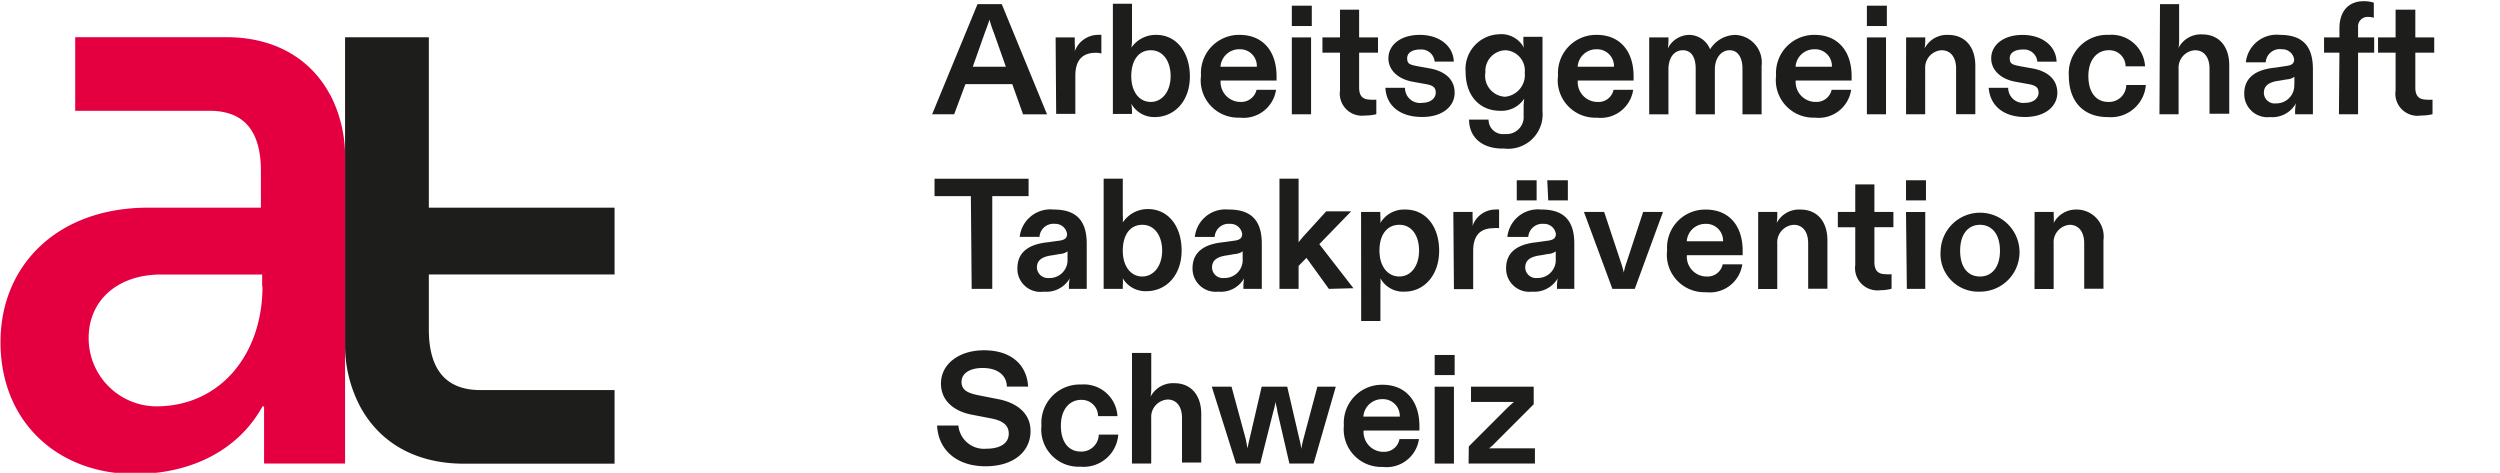 <svg id="Layer_1" data-name="Layer 1" xmlns="http://www.w3.org/2000/svg" width="206.406" height="39.033" viewBox="0 0 206.406 39.033">
  <g>
    <g>
      <path d="M83.576,6.947H79.707l-.929,2.489h-1.82L80.707.34h2l3.738,9.1H84.465Zm-.53-1.439-1-2.829a8.766,8.766,0,0,1-.35-1.06c-.12.38-.24.69-.379,1.06l-1,2.829Z" fill="#1d1d1b"/>
      <path d="M87.154,3.089h1.579v.48a3.737,3.737,0,0,1,0,.669,2.06,2.06,0,0,1,1.859-1.359,1.756,1.756,0,0,1,.34,0V4.418a1.653,1.653,0,0,0-.459-.06c-1,0-1.69.5-1.69,1.889V9.4H87.2Z" fill="#1d1d1b"/>
      <path d="M93.4,8.556a3.441,3.441,0,0,1,.06.59v.26H91.882V.31h1.579v3a4.145,4.145,0,0,1-.05.619A2.44,2.44,0,0,1,95.46,2.879c1.66,0,2.779,1.419,2.779,3.438S96.98,9.666,95.33,9.666A2.161,2.161,0,0,1,93.4,8.556ZM96.65,6.287c0-1.239-.63-2.139-1.639-2.139s-1.61.84-1.61,2.139.66,2.129,1.61,2.129S96.65,7.537,96.65,6.287Z" fill="#1d1d1b"/>
      <path d="M99.159,6.247a3.149,3.149,0,0,1,2.921-3.361c.085-.006.171-.008.257-.007,1.94,0,3.059,1.359,3.059,3.418v.35h-4.618A1.649,1.649,0,0,0,102.3,8.412c.028,0,.056,0,.084,0a1.29,1.29,0,0,0,1.36-1h1.609a2.709,2.709,0,0,1-3,2.3,3.088,3.088,0,0,1-3.219-2.952A2.979,2.979,0,0,1,99.159,6.247Zm4.608-.739a1.38,1.38,0,0,0-1.317-1.44q-.061,0-.123,0a1.54,1.54,0,0,0-1.559,1.44Z" fill="#1d1d1b"/>
      <path d="M106.656.47h1.649V2.149h-1.649Zm0,2.619h1.589V9.436h-1.589Z" fill="#1d1d1b"/>
      <path d="M110.634,7.457V4.348h-1.45V3.089h1.45V.8h1.579V3.089h1.559V4.348h-1.559V7.227c0,.66.26,1,.94,1a2.555,2.555,0,0,0,.479,0v1.2a3.666,3.666,0,0,1-.939.11,1.83,1.83,0,0,1-2.062-1.563A1.858,1.858,0,0,1,110.634,7.457Z" fill="#1d1d1b"/>
      <path d="M114.382,7.247H116a1.239,1.239,0,0,0,1.45,1.239c.65,0,1.089-.369,1.089-.839s-.29-.62-.909-.72l-1-.18c-1.259-.23-2-1-2-1.929,0-1.1,1-1.939,2.589-1.939s2.769.889,2.809,2.209h-1.58a1.1,1.1,0,0,0-1.188-1l-.031,0c-.58,0-1.05.24-1.05.72s.23.54.92.67l1,.18c1.179.229,2,.879,2,2s-1,2-2.669,2C115.592,9.666,114.452,8.726,114.382,7.247Z" fill="#1d1d1b"/>
      <path d="M121.289,9.876H122.9a1.189,1.189,0,0,0,1.178,1.2,1.106,1.106,0,0,0,.182-.012,1.41,1.41,0,0,0,1.534-1.273,1.315,1.315,0,0,0,0-.166v-.69a5.076,5.076,0,0,1,.05-.789,2.248,2.248,0,0,1-2,1c-1.649,0-2.839-1.209-2.839-3.209a2.869,2.869,0,0,1,2.618-3.1c.05,0,.1-.008.151-.009a2.109,2.109,0,0,1,2.049,1.119,3.212,3.212,0,0,1-.05-.619v-.29h1.58V9.186a2.842,2.842,0,0,1-3.159,3.079C122.349,12.315,121.289,11.315,121.289,9.876Zm4.6-3.889a1.679,1.679,0,0,0-1.51-1.832c-.033,0-.066-.006-.1-.007a1.71,1.71,0,0,0-1.643,1.773c0,.022,0,.044,0,.066a1.729,1.729,0,0,0,1.436,1.98,1.965,1.965,0,0,0,.2.02A1.806,1.806,0,0,0,125.887,5.987Z" fill="#1d1d1b"/>
      <path d="M128.636,6.247a3.149,3.149,0,0,1,2.921-3.361c.089-.006.178-.009.268-.007,1.939,0,3.048,1.359,3.048,3.418v.35h-4.608a1.639,1.639,0,0,0,1.5,1.764c.035,0,.07.005.106.005a1.269,1.269,0,0,0,1.349-1h1.619a2.709,2.709,0,0,1-3,2.3,3.1,3.1,0,0,1-3.229-2.964A3.161,3.161,0,0,1,128.636,6.247Zm4.618-.739a1.39,1.39,0,0,0-1.338-1.44h-.1a1.54,1.54,0,0,0-1.56,1.44Z" fill="#1d1d1b"/>
      <path d="M136.163,3.089h1.589v.29A4.428,4.428,0,0,1,137.7,4a2,2,0,0,1,1.829-1.119,1.89,1.89,0,0,1,1.66,1.189,2.506,2.506,0,0,1,2.069-1.189,2.279,2.279,0,0,1,2.2,2.36c0,.066-.008.133-.016.2v4h-1.58V5.678c0-.92-.369-1.53-1.059-1.53s-1.22.63-1.22,1.59v3.7H140V5.678c0-.92-.34-1.53-1.059-1.53s-1.19.61-1.19,1.59v3.7h-1.589Z" fill="#1d1d1b"/>
      <path d="M146.638,6.247a3.15,3.15,0,0,1,2.921-3.361c.086-.006.172-.008.258-.007,1.939,0,3.058,1.359,3.058,3.418v.35h-4.618a1.649,1.649,0,0,0,1.525,1.765c.032,0,.063,0,.095,0a1.278,1.278,0,0,0,1.349-1h1.609a2.708,2.708,0,0,1-3,2.3,3.1,3.1,0,0,1-3.219-2.974A3.149,3.149,0,0,1,146.638,6.247Zm4.608-.739a1.38,1.38,0,0,0-1.317-1.44c-.04,0-.081,0-.122,0a1.541,1.541,0,0,0-1.56,1.44Z" fill="#1d1d1b"/>
      <path d="M154.135.47h1.649V2.149h-1.649Zm0,2.619h1.579V9.436h-1.579Z" fill="#1d1d1b"/>
      <path d="M157.374,3.089h1.579v.29A3.782,3.782,0,0,1,158.9,4a2.07,2.07,0,0,1,1.949-1.119c1.4,0,2.239,1,2.239,2.549v4H161.5V5.668c0-.94-.45-1.52-1.2-1.52a1.44,1.44,0,0,0-1.353,1.521l0,.049V9.436h-1.579Z" fill="#1d1d1b"/>
      <path d="M164.191,7.247H165.8A1.25,1.25,0,0,0,167.048,8.5a1.229,1.229,0,0,0,.171-.012c.65,0,1.09-.369,1.09-.839s-.3-.62-.91-.72l-1-.18c-1.26-.23-2-1-2-1.929,0-1.1,1-1.939,2.589-1.939s2.769.889,2.809,2.209h-1.589a1.1,1.1,0,0,0-1.189-1l-.031,0c-.589,0-1.059.24-1.059.72s.24.54.929.67l1,.18c1.179.229,2,.879,2,2s-1,2-2.669,2C165.43,9.666,164.3,8.726,164.191,7.247Z" fill="#1d1d1b"/>
      <path d="M170.808,6.257A3.163,3.163,0,0,1,174.1,2.879a2.778,2.778,0,0,1,3,2.544l0,.055h-1.609a1.33,1.33,0,0,0-1.328-1.331H174.1c-.929,0-1.679.75-1.679,2.129s.66,2.139,1.639,2.139a1.419,1.419,0,0,0,1.488-1.347l0-.052h1.619a2.889,2.889,0,0,1-3.107,2.652l-.042,0C172,9.666,170.808,8.366,170.808,6.257Z" fill="#1d1d1b"/>
      <path d="M178.334.34h1.58v3a3.773,3.773,0,0,1-.05.619,2.068,2.068,0,0,1,1.949-1.119c1.4,0,2.239,1,2.239,2.549v4h-1.629V5.668c0-.94-.45-1.52-1.2-1.52a1.44,1.44,0,0,0-1.353,1.521l0,.049V9.436h-1.58Z" fill="#1d1d1b"/>
      <path d="M185.291,7.727c0-1.45,1.14-2,2.529-2.139l1-.15c.43-.06.59-.23.59-.54a.98.98,0,0,0-1-.83,1.169,1.169,0,0,0-1.337.973.946.946,0,0,0-.012.107h-1.64a2.559,2.559,0,0,1,2.819-2.269c1.939,0,2.719,1,2.719,2.829V9.436H189.49v-.29a3.236,3.236,0,0,1,.07-.62,2.222,2.222,0,0,1-2.139,1.14,1.914,1.914,0,0,1-2.13-1.939Zm4.139-.75v-.64a1.191,1.191,0,0,1-.64.22l-.64.11c-.749.1-1.239.36-1.239,1a.889.889,0,0,0,.9.876.777.777,0,0,0,.1-.007,1.478,1.478,0,0,0,1.511-1.446c0-.038,0-.076,0-.113Z" fill="#1d1d1b"/>
      <path d="M193.148,4.348h-1.269V3.089h1.269v-.73c0-1.5.81-2.259,2-2.259a2.715,2.715,0,0,1,.84.12V1.469a1.268,1.268,0,0,0-.44-.07.783.783,0,0,0-.86.83v.86h1.33V4.348h-1.33V9.436h-1.579Z" fill="#1d1d1b"/>
      <path d="M197.786,7.457V4.348h-1.449V3.089h1.449V.8h1.629V3.089h1.56V4.348h-1.56V7.227c0,.66.26,1,.94,1a2.566,2.566,0,0,0,.48,0v1.2a3.674,3.674,0,0,1-.94.11,1.829,1.829,0,0,1-2.109-2.079Z" fill="#1d1d1b"/>
    </g>
    <path d="M80.157,16.193h-3V14.754h7.767v1.439h-3V23.85h-1.7Z" fill="#1d1d1b"/>
    <g>
      <path d="M84,22.14c0-1.449,1.13-2,2.519-2.139l1-.14c.43-.07.58-.239.58-.549a.972.972,0,0,0-1-.83A1.15,1.15,0,0,0,85.829,19.5c0,.02,0,.039,0,.059h-1.64A2.55,2.55,0,0,1,86.993,17.3l.011,0c1.939,0,2.719,1,2.719,2.818V23.85h-1.47v-.26a3.125,3.125,0,0,1,.07-.61,2.229,2.229,0,0,1-2.139,1.1,1.909,1.909,0,0,1-2.169-1.608A1.942,1.942,0,0,1,84,22.14Zm4.139-.749v-.64a1.191,1.191,0,0,1-.64.22l-.64.11c-.75.1-1.249.36-1.249,1a.9.9,0,0,0,.923.875.633.633,0,0,0,.076,0,1.48,1.48,0,0,0,1.531-1.426C88.136,21.479,88.136,21.435,88.134,21.391Z" fill="#1d1d1b"/>
      <path d="M92.7,22.98a3.452,3.452,0,0,1,0,.61v.26h-1.58v-9.1H92.7v3a4.277,4.277,0,0,1,0,.62,2.465,2.465,0,0,1,2.079-1.109c1.669,0,2.778,1.409,2.778,3.428S96.3,24.04,94.651,24.04A2.168,2.168,0,0,1,92.7,22.98ZM95.95,20.7c0-1.229-.62-2.139-1.639-2.139S92.7,19.4,92.7,20.7s.669,2.129,1.609,2.129S95.95,21.951,95.95,20.7Z" fill="#1d1d1b"/>
      <path d="M98.459,22.14c0-1.449,1.13-2,2.519-2.139l1-.14c.429-.07.579-.239.579-.549a.972.972,0,0,0-1-.83,1.149,1.149,0,0,0-1.265,1.021c0,.02,0,.039-.005.059H98.649a2.54,2.54,0,0,1,2.789-2.262l.02,0c1.939,0,2.719,1,2.719,2.818V23.85h-1.52v-.26a4.159,4.159,0,0,1,.06-.61,2.211,2.211,0,0,1-2.129,1.1A1.91,1.91,0,0,1,98.471,22.4,1.944,1.944,0,0,1,98.459,22.14Zm4.138-.749v-.64a1.185,1.185,0,0,1-.639.22l-.64.11c-.75.1-1.25.36-1.25,1a.891.891,0,0,0,.9.877c.032,0,.065,0,.1-.007a1.48,1.48,0,0,0,1.531-1.426C102.6,21.479,102.6,21.435,102.6,21.391Z" fill="#1d1d1b"/>
      <path d="M109.714,23.85l-1.849-2.559-.65.66v1.9h-1.579v-9.1h1.579v5.257a6.323,6.323,0,0,1,.46-.559l1.819-2h2.059l-2.628,2.709,2.818,3.639Z" fill="#1d1d1b"/>
      <path d="M112.373,17.5h1.589v.29a3.566,3.566,0,0,1,0,.62,2.28,2.28,0,0,1,2.079-1.109c1.68,0,2.779,1.4,2.779,3.408s-1.239,3.369-2.849,3.369a2.131,2.131,0,0,1-2-1.1,3.654,3.654,0,0,1,0,.61V26.5h-1.589Zm4.788,3.189c0-1.249-.61-2.129-1.629-2.129s-1.64.82-1.64,2.129.68,2.139,1.64,2.139,1.629-.869,1.629-2.139Z" fill="#1d1d1b"/>
      <path d="M119.99,17.5h1.589v.48a4.993,4.993,0,0,1,0,.67,2,2,0,0,1,1.849-1.349,1.61,1.61,0,0,1,.34,0v1.539a1.615,1.615,0,0,0-.45,0c-1,0-1.689.49-1.689,1.879V23.87H120.04Z" fill="#1d1d1b"/>
      <path d="M124.348,22.14c0-1.449,1.129-2,2.519-2.139l1-.14c.43-.07.59-.239.59-.549a.98.98,0,0,0-1-.83,1.17,1.17,0,0,0-1.277,1.051l0,.029h-1.729a2.539,2.539,0,0,1,2.788-2.263l.031,0c1.929,0,2.708,1,2.708,2.818V23.85h-1.429v-.26a3.123,3.123,0,0,1,.06-.61,2.231,2.231,0,0,1-2.129,1.1A1.91,1.91,0,0,1,124.36,22.4,1.944,1.944,0,0,1,124.348,22.14Zm.879-7.256h1.64v1.659h-1.64Zm3.219,6.507v-.64a1.161,1.161,0,0,1-.64.22l-.629.11c-.76.1-1.25.36-1.25,1a.89.89,0,0,0,.9.877c.032,0,.065,0,.1-.007a1.48,1.48,0,0,0,1.521-1.436C128.449,21.473,128.448,21.432,128.446,21.391Zm-.7-6.507h1.7v1.659h-1.62Z" fill="#1d1d1b"/>
      <path d="M130.775,17.5h1.669l1.39,4.189a7.059,7.059,0,0,1,.23.819,5.3,5.3,0,0,1,.22-.819l1.379-4.189H137.3l-2.329,6.348h-1.849Z" fill="#1d1d1b"/>
    </g>
    <g>
      <path d="M137.642,20.661a3.138,3.138,0,0,1,2.911-3.351c.092-.007.185-.009.278-.007,1.939,0,3.048,1.349,3.048,3.408v.36h-4.608a1.639,1.639,0,0,0,1.515,1.755c.032,0,.063,0,.095,0a1.269,1.269,0,0,0,1.349-1h1.619a2.708,2.708,0,0,1-3,2.3,3.1,3.1,0,0,1-3.229-2.964A3.161,3.161,0,0,1,137.642,20.661Zm4.618-.74a1.39,1.39,0,0,0-1.337-1.439h-.1a1.54,1.54,0,0,0-1.56,1.439Z" fill="#1d1d1b"/>
      <path d="M145.159,17.5h1.579v.29a3.678,3.678,0,0,1-.05.62,2.078,2.078,0,0,1,1.949-1.109c1.41,0,2.239,1,2.239,2.538v4h-1.589V20.081c0-.939-.45-1.519-1.189-1.519a1.448,1.448,0,0,0-1.363,1.531l0,.048V23.86h-1.579Z" fill="#1d1d1b"/>
      <path d="M153.175,21.871V18.762h-1.439V17.5h1.439V15.223h1.58V17.5h1.569v1.26h-1.569v2.879c0,.659.27,1,.939,1a2.566,2.566,0,0,0,.48,0v1.2a3.516,3.516,0,0,1-.93.12,1.84,1.84,0,0,1-2.071-1.573A1.82,1.82,0,0,1,153.175,21.871Z" fill="#1d1d1b"/>
      <path d="M157.364,14.884h1.649v1.659h-1.649Zm0,2.618h1.589V23.85h-1.519Z" fill="#1d1d1b"/>
      <path d="M160.222,20.7a3.259,3.259,0,1,1,3.209,3.379,3.11,3.11,0,0,1-3.219-2.995A3.283,3.283,0,0,1,160.222,20.7Zm4.9,0c0-1.379-.68-2.139-1.649-2.139s-1.639.76-1.639,2.139.649,2.129,1.639,2.129,1.649-.78,1.649-2.129Z" fill="#1d1d1b"/>
      <path d="M167.979,17.5h1.579v.29a3.566,3.566,0,0,1,0,.62,2.078,2.078,0,0,1,1.869-1.109,2.231,2.231,0,0,1,2.239,2.538v4h-1.589V20.081c0-.939-.46-1.519-1.2-1.519a1.44,1.44,0,0,0-1.323,1.548l0,.031V23.86h-1.579Z" fill="#1d1d1b"/>
    </g>
    <g>
      <path d="M77.368,35.135h1.759a2.12,2.12,0,0,0,2.309,1.911l.02,0c1,0,1.83-.37,1.83-1.249,0-.69-.5-1.08-1.5-1.26l-1.549-.3c-1.429-.27-2.549-1.119-2.549-2.569,0-1.619,1.5-2.748,3.549-2.748,2.289,0,3.548,1.229,3.648,3H83.126c0-.829-.64-1.539-2-1.539-1,0-1.74.41-1.74,1.149s.61.95,1.53,1.13l1.529.3c1.419.28,2.639,1.1,2.639,2.629,0,1.679-1.38,2.908-3.719,2.908S77.468,37.184,77.368,35.135Z" fill="#1d1d1b"/>
      <path d="M85.984,35.135a3.17,3.17,0,0,1,2.939-3.383,3.215,3.215,0,0,1,.34-.006,2.779,2.779,0,0,1,2.994,2.545l0,.064h-1.6a1.339,1.339,0,0,0-1.338-1.341l-.061,0c-.92,0-1.669.749-1.669,2.129s.66,2.139,1.639,2.139a1.429,1.429,0,0,0,1.488-1.368v-.032h1.61a2.869,2.869,0,0,1-3.068,2.655c-.024,0-.047,0-.071-.006A3.076,3.076,0,0,1,85.984,35.135Z" fill="#1d1d1b"/>
      <path d="M93.461,29.137h1.59v3a3.8,3.8,0,0,1-.06.62,2.088,2.088,0,0,1,1.949-1.12c1.409,0,2.239,1,2.239,2.549v4h-1.59V34.505c0-.94-.449-1.519-1.189-1.519a1.439,1.439,0,0,0-1.353,1.521l0,.048v3.718h-1.59Z" fill="#1d1d1b"/>
      <path d="M100.048,31.926h1.63l1.169,4.308c.05.23.1.49.14.79.07-.3.12-.56.18-.79l1-4.308h2.109l1,4.308a6.217,6.217,0,0,1,.16.82c.06-.33.12-.58.18-.82l1.15-4.308h1.519l-1.829,6.347h-2l-1-4.328c0-.2-.11-.469-.15-.789a4.1,4.1,0,0,1-.17.789l-1.089,4.328h-2Z" fill="#1d1d1b"/>
      <path d="M110.954,35.135a3.148,3.148,0,0,1,2.92-3.361c.089-.007.179-.009.268-.008,1.929,0,3.049,1.36,3.049,3.419v.36h-4.608A1.64,1.64,0,0,0,114.1,37.3l.094,0a1.27,1.27,0,0,0,1.35-1.05h1.609a2.7,2.7,0,0,1-3,2.3,3.1,3.1,0,0,1-3.213-2.979A3.063,3.063,0,0,1,110.954,35.135Zm4.618-.74a1.391,1.391,0,0,0-1.337-1.44c-.038,0-.075,0-.113,0a1.549,1.549,0,0,0-1.559,1.439Z" fill="#1d1d1b"/>
      <path d="M118.45,29.307h1.65v1.66h-1.65Zm0,2.619h1.59v6.347h-1.59Z" fill="#1d1d1b"/>
      <path d="M121.269,36.854l3.179-3.179c.22-.209.37-.339.54-.489h-3.539v-1.26h5.178v1.45l-3.179,3.178a3.139,3.139,0,0,1-.51.46h3.789v1.259h-5.478Z" fill="#1d1d1b"/>
    </g>
    <path d="M35.406,27.138V22.66H50.74V17.143H35.406V3.079H28.489V28.628a10.853,10.853,0,0,0,1.23,4.907c1.649,3.079,4.678,4.748,8.586,4.748H50.74V32.206H39.665c-3.139,0-4.259-2.059-4.259-5Z" fill="#1d1d1b"/>
    <path d="M21.672,23.65c0,5.587-3.468,9.9-8.786,9.9a5.628,5.628,0,0,1-5.567-5.658c0-3,2.289-5.228,6-5.228h8.326v1ZM27.25,7.817c-1.659-3.079-4.688-4.748-8.586-4.748H6.209V9.146H17.284c3.149,0,4.258,2,4.258,5v3H12.236C4.76,17.143.042,21.881.042,28.248c0,6.637,4.778,10.885,11.075,10.885,4.718,0,8.586-2,10.555-5.578h.13v4.718h6.687V12.725A10.98,10.98,0,0,0,27.26,7.817Z" fill="#e40040"/>
  </g>
</svg>
